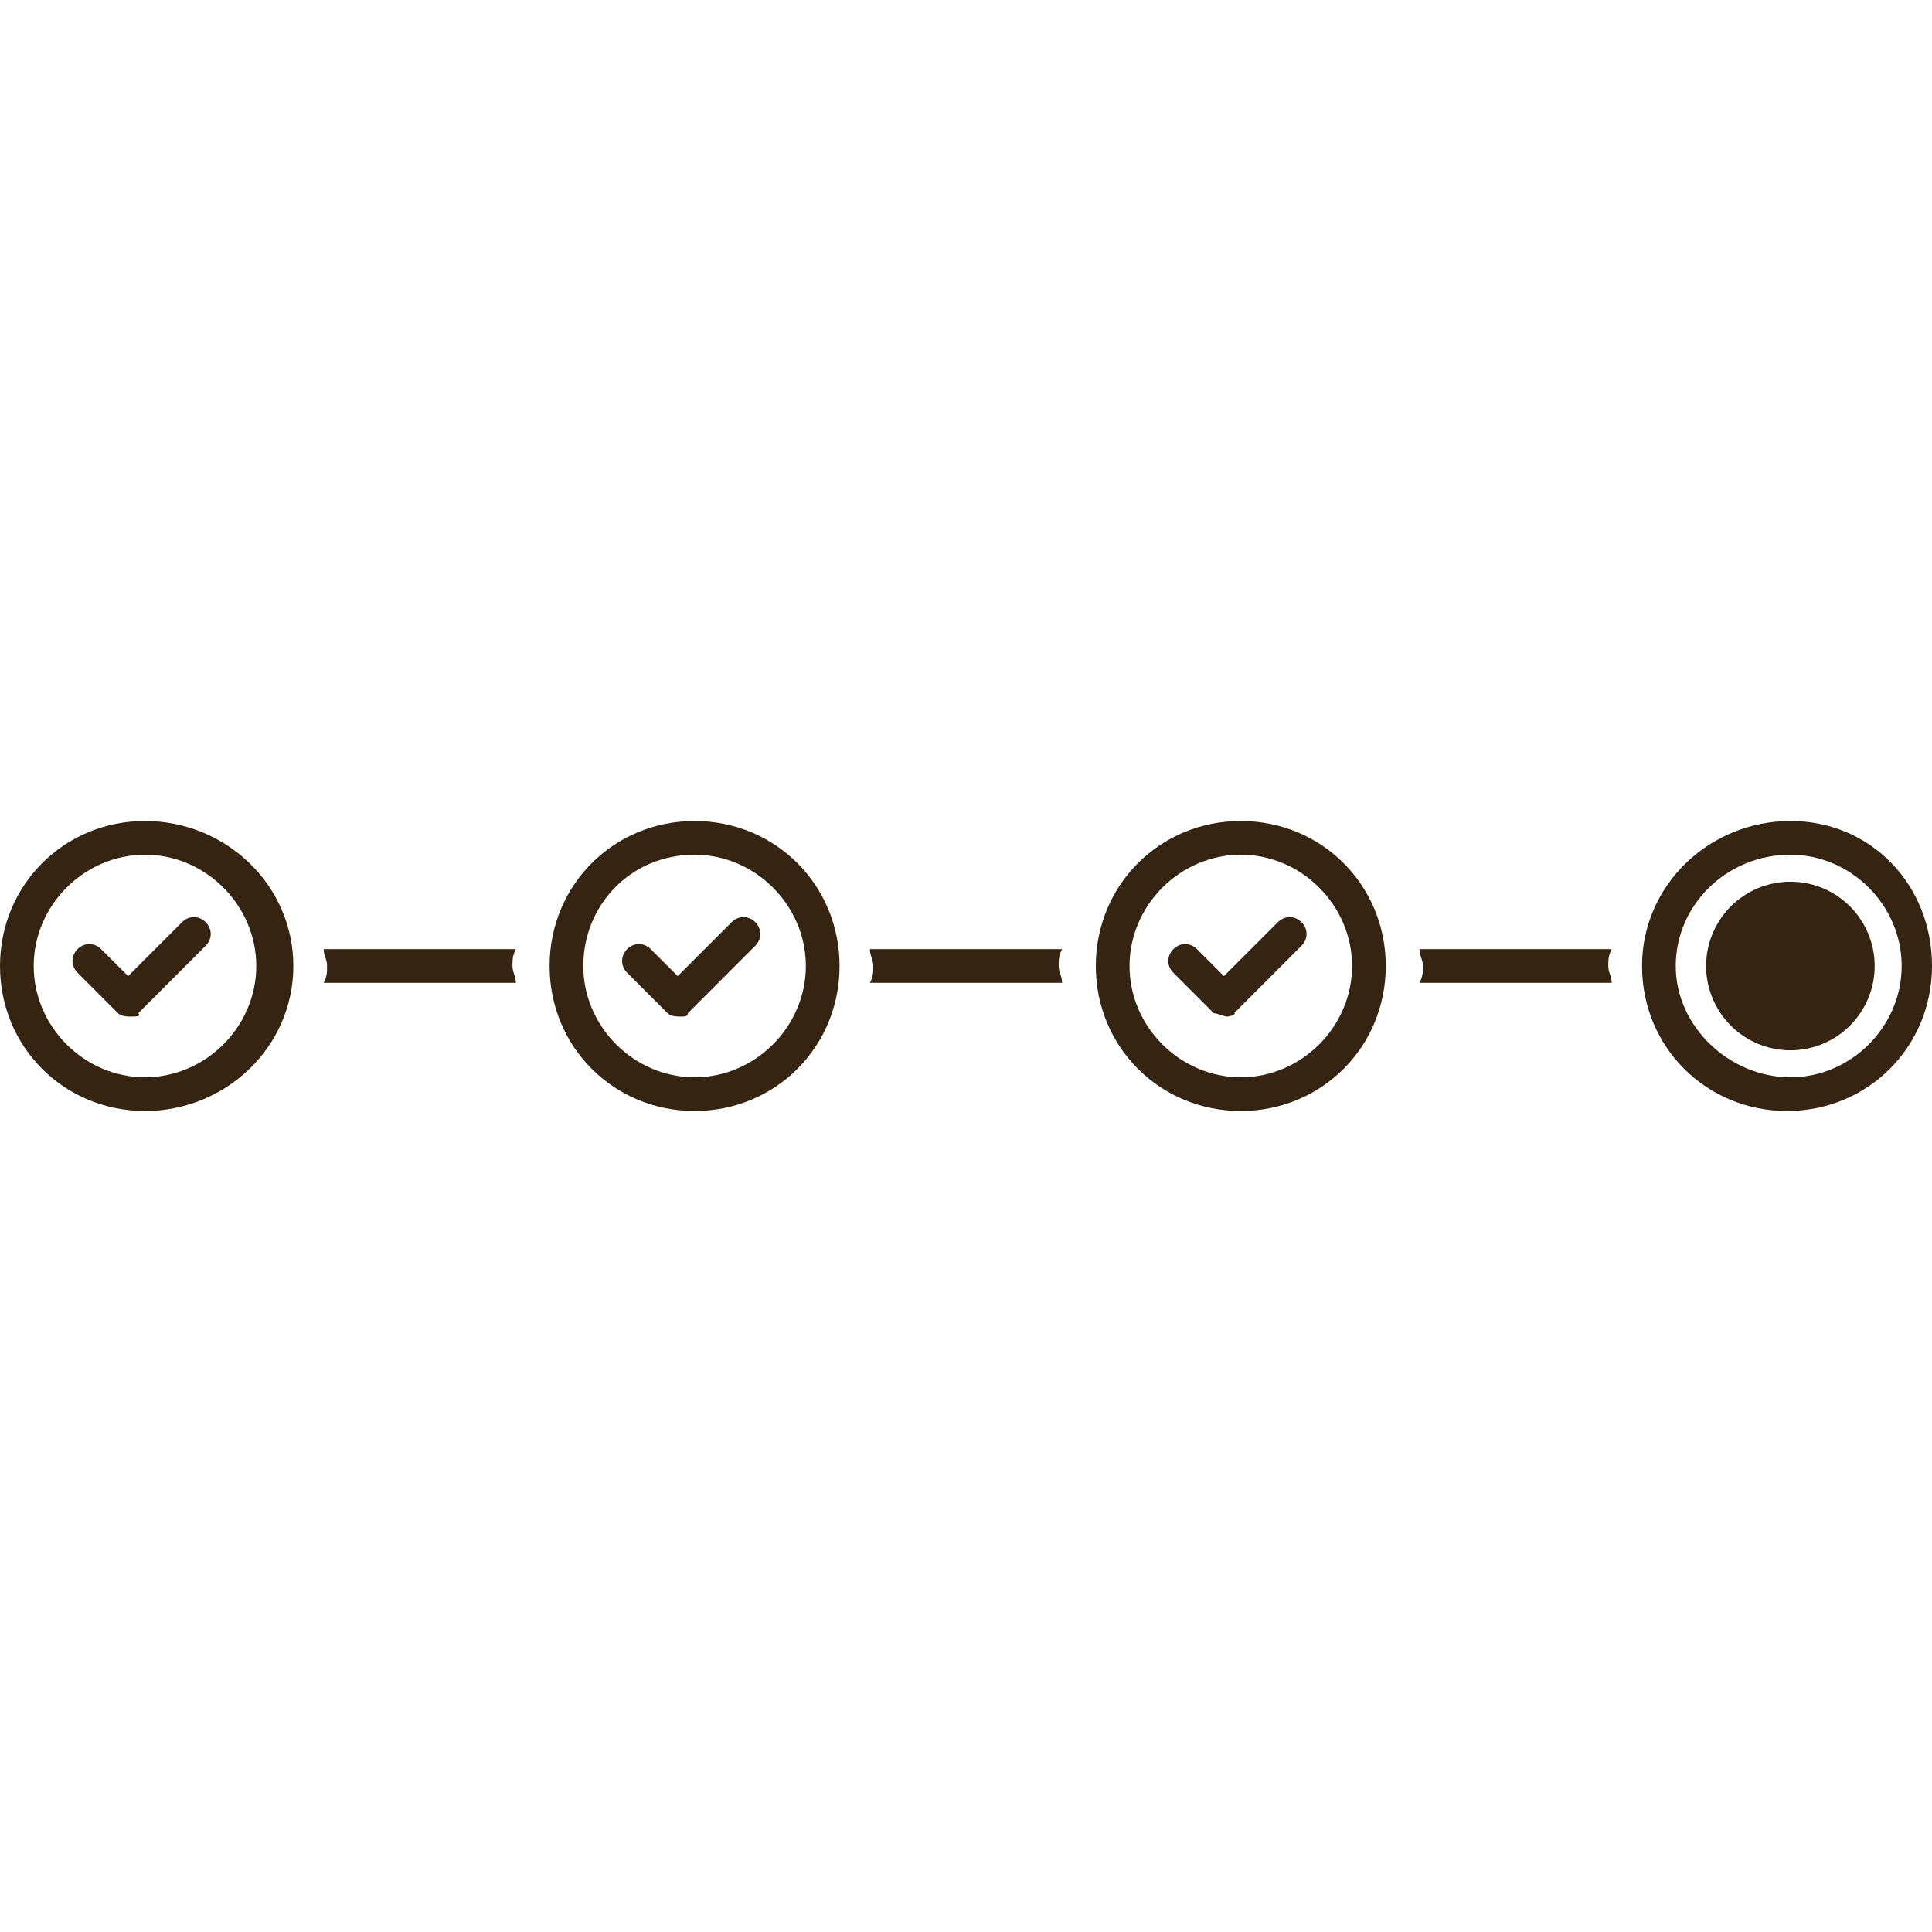 <?xml version="1.0" encoding="UTF-8"?> <svg xmlns="http://www.w3.org/2000/svg" xmlns:xlink="http://www.w3.org/1999/xlink" width="600" zoomAndPan="magnify" viewBox="0 0 450 450" height="600" preserveAspectRatio="xMidYMid meet" version="1.0"><path fill="#342411" d="M 33.77 199.082 C 47.906 199.082 59.688 210.863 59.688 225 C 59.688 239.137 47.906 250.918 33.77 250.918 C 19.633 250.918 7.852 239.137 7.852 225 C 7.852 210.863 19.633 199.082 33.77 199.082 M 33.77 191.23 C 14.922 191.23 0 206.152 0 225 C 0 243.848 14.922 258.77 33.77 258.77 C 52.617 258.77 68.324 243.848 68.324 225 C 68.324 206.152 52.617 191.23 33.77 191.23 Z M 33.77 191.23 " fill-opacity="1" fill-rule="nonzero"></path><path fill="#342411" d="M 30.629 236.781 C 29.844 236.781 28.273 236.781 27.488 235.996 L 18.062 226.57 C 16.492 225 16.492 222.645 18.062 221.074 C 19.633 219.504 21.988 219.504 23.559 221.074 L 29.844 227.355 L 42.41 214.789 C 43.98 213.219 46.336 213.219 47.906 214.789 C 49.477 216.359 49.477 218.719 47.906 220.289 L 32.199 235.996 C 32.984 236.781 31.414 236.781 30.629 236.781 Z M 30.629 236.781 " fill-opacity="1" fill-rule="nonzero"></path><path fill="#342411" d="M 161.781 199.082 C 175.918 199.082 187.695 210.863 187.695 225 C 187.695 239.137 175.918 250.918 161.781 250.918 C 147.645 250.918 135.863 239.137 135.863 225 C 135.863 210.863 146.859 199.082 161.781 199.082 M 161.781 191.23 C 142.934 191.23 128.012 206.152 128.012 225 C 128.012 243.848 142.934 258.77 161.781 258.77 C 180.629 258.77 195.551 243.848 195.551 225 C 195.551 206.152 180.629 191.23 161.781 191.23 Z M 161.781 191.23 " fill-opacity="1" fill-rule="nonzero"></path><path fill="#342411" d="M 158.641 236.781 C 157.852 236.781 156.281 236.781 155.496 235.996 L 146.074 226.57 C 144.504 225 144.504 222.645 146.074 221.074 C 147.645 219.504 150 219.504 151.57 221.074 L 157.852 227.355 L 170.418 214.789 C 171.988 213.219 174.344 213.219 175.918 214.789 C 177.488 216.359 177.488 218.719 175.918 220.289 L 160.211 235.996 C 160.211 236.781 159.426 236.781 158.641 236.781 Z M 158.641 236.781 " fill-opacity="1" fill-rule="nonzero"></path><path fill="#342411" d="M 289.004 199.082 C 303.141 199.082 314.922 210.863 314.922 225 C 314.922 239.137 303.141 250.918 289.004 250.918 C 274.867 250.918 263.09 239.137 263.09 225 C 263.09 210.863 274.867 199.082 289.004 199.082 M 289.004 191.23 C 270.156 191.23 255.234 206.152 255.234 225 C 255.234 243.848 270.156 258.77 289.004 258.77 C 307.852 258.77 322.773 243.848 322.773 225 C 322.773 206.152 307.852 191.23 289.004 191.23 Z M 289.004 191.23 " fill-opacity="1" fill-rule="nonzero"></path><path fill="#342411" d="M 285.863 236.781 C 285.078 236.781 283.508 235.996 282.723 235.996 L 273.297 226.57 C 271.727 225 271.727 222.645 273.297 221.074 C 274.867 219.504 277.227 219.504 278.797 221.074 L 285.078 227.355 L 297.645 214.789 C 299.215 213.219 301.57 213.219 303.141 214.789 C 304.711 216.359 304.711 218.719 303.141 220.289 L 287.434 235.996 C 288.219 235.996 286.648 236.781 285.863 236.781 Z M 285.863 236.781 " fill-opacity="1" fill-rule="nonzero"></path><path fill="#342411" d="M 417.016 199.082 C 431.152 199.082 442.934 210.863 442.934 225 C 442.934 239.137 431.152 250.918 417.016 250.918 C 402.879 250.918 390.312 239.137 390.312 225 C 390.312 210.863 402.094 199.082 417.016 199.082 M 417.016 191.23 C 398.168 191.23 382.461 206.152 382.461 225 C 382.461 243.848 397.383 258.77 416.23 258.77 C 435.078 258.77 450 243.848 450 225 C 450 206.152 435.863 191.23 417.016 191.23 Z M 417.016 191.23 " fill-opacity="1" fill-rule="nonzero"></path><path fill="#342411" d="M 436.648 225 C 436.648 225.645 436.617 226.285 436.555 226.926 C 436.492 227.562 436.398 228.199 436.273 228.832 C 436.148 229.461 435.992 230.082 435.805 230.699 C 435.617 231.316 435.402 231.918 435.156 232.512 C 434.91 233.109 434.633 233.688 434.332 234.254 C 434.027 234.82 433.699 235.375 433.34 235.906 C 432.984 236.441 432.602 236.957 432.191 237.457 C 431.785 237.953 431.352 238.43 430.898 238.883 C 430.445 239.336 429.969 239.77 429.473 240.176 C 428.973 240.586 428.457 240.969 427.922 241.324 C 427.391 241.684 426.84 242.012 426.27 242.316 C 425.703 242.617 425.125 242.895 424.527 243.141 C 423.934 243.387 423.332 243.602 422.715 243.789 C 422.098 243.977 421.477 244.129 420.848 244.258 C 420.215 244.383 419.578 244.477 418.941 244.539 C 418.301 244.602 417.66 244.633 417.016 244.633 C 416.371 244.633 415.73 244.602 415.09 244.539 C 414.453 244.477 413.816 244.383 413.184 244.258 C 412.555 244.129 411.934 243.977 411.316 243.789 C 410.699 243.602 410.098 243.387 409.504 243.141 C 408.91 242.895 408.328 242.617 407.762 242.316 C 407.195 242.012 406.641 241.684 406.109 241.324 C 405.574 240.969 405.059 240.586 404.559 240.176 C 404.062 239.77 403.586 239.336 403.133 238.883 C 402.68 238.43 402.246 237.953 401.84 237.457 C 401.43 236.957 401.047 236.441 400.691 235.906 C 400.332 235.375 400.004 234.82 399.699 234.254 C 399.398 233.688 399.121 233.109 398.875 232.512 C 398.629 231.918 398.414 231.316 398.227 230.699 C 398.039 230.082 397.887 229.461 397.758 228.832 C 397.633 228.199 397.539 227.562 397.477 226.926 C 397.414 226.285 397.383 225.645 397.383 225 C 397.383 224.355 397.414 223.715 397.477 223.074 C 397.539 222.438 397.633 221.801 397.758 221.168 C 397.887 220.539 398.039 219.918 398.227 219.301 C 398.414 218.684 398.629 218.082 398.875 217.488 C 399.121 216.891 399.398 216.312 399.699 215.746 C 400.004 215.176 400.332 214.625 400.691 214.094 C 401.047 213.559 401.43 213.043 401.84 212.543 C 402.246 212.047 402.68 211.57 403.133 211.117 C 403.586 210.664 404.062 210.23 404.559 209.824 C 405.059 209.414 405.574 209.031 406.109 208.676 C 406.641 208.316 407.195 207.988 407.762 207.684 C 408.328 207.383 408.91 207.105 409.504 206.859 C 410.098 206.613 410.699 206.398 411.316 206.211 C 411.934 206.023 412.555 205.871 413.184 205.742 C 413.816 205.617 414.453 205.523 415.09 205.461 C 415.73 205.398 416.371 205.367 417.016 205.367 C 417.66 205.367 418.301 205.398 418.941 205.461 C 419.578 205.523 420.215 205.617 420.848 205.742 C 421.477 205.871 422.102 206.023 422.715 206.211 C 423.332 206.398 423.934 206.613 424.527 206.859 C 425.125 207.105 425.703 207.383 426.27 207.684 C 426.84 207.988 427.391 208.316 427.922 208.676 C 428.457 209.031 428.973 209.414 429.473 209.824 C 429.969 210.23 430.445 210.664 430.898 211.117 C 431.352 211.57 431.785 212.047 432.191 212.543 C 432.602 213.043 432.984 213.559 433.34 214.094 C 433.699 214.625 434.027 215.176 434.332 215.746 C 434.633 216.312 434.91 216.891 435.156 217.488 C 435.402 218.082 435.617 218.684 435.805 219.301 C 435.992 219.914 436.148 220.539 436.273 221.168 C 436.398 221.801 436.492 222.438 436.555 223.074 C 436.617 223.715 436.648 224.355 436.648 225 Z M 436.648 225 " fill-opacity="1" fill-rule="nonzero"></path><path fill="#342411" d="M 375.395 228.926 C 375.395 227.355 374.605 226.57 374.605 225 C 374.605 223.43 374.605 222.645 375.395 221.074 L 330.629 221.074 C 330.629 222.645 331.414 223.43 331.414 225 C 331.414 226.57 331.414 227.355 330.629 228.926 Z M 375.395 228.926 " fill-opacity="1" fill-rule="nonzero"></path><path fill="#342411" d="M 120.156 228.926 C 120.156 227.355 119.371 226.57 119.371 225 C 119.371 223.43 119.371 222.645 120.156 221.074 L 75.395 221.074 C 75.395 222.645 76.18 223.43 76.18 225 C 76.18 226.57 76.18 227.355 75.395 228.926 Z M 120.156 228.926 " fill-opacity="1" fill-rule="nonzero"></path><path fill="#342411" d="M 247.383 228.926 C 247.383 227.355 246.598 226.57 246.598 225 C 246.598 223.43 246.598 222.645 247.383 221.074 L 202.617 221.074 C 202.617 222.645 203.402 223.43 203.402 225 C 203.402 226.57 203.402 227.355 202.617 228.926 Z M 247.383 228.926 " fill-opacity="1" fill-rule="nonzero"></path></svg> 